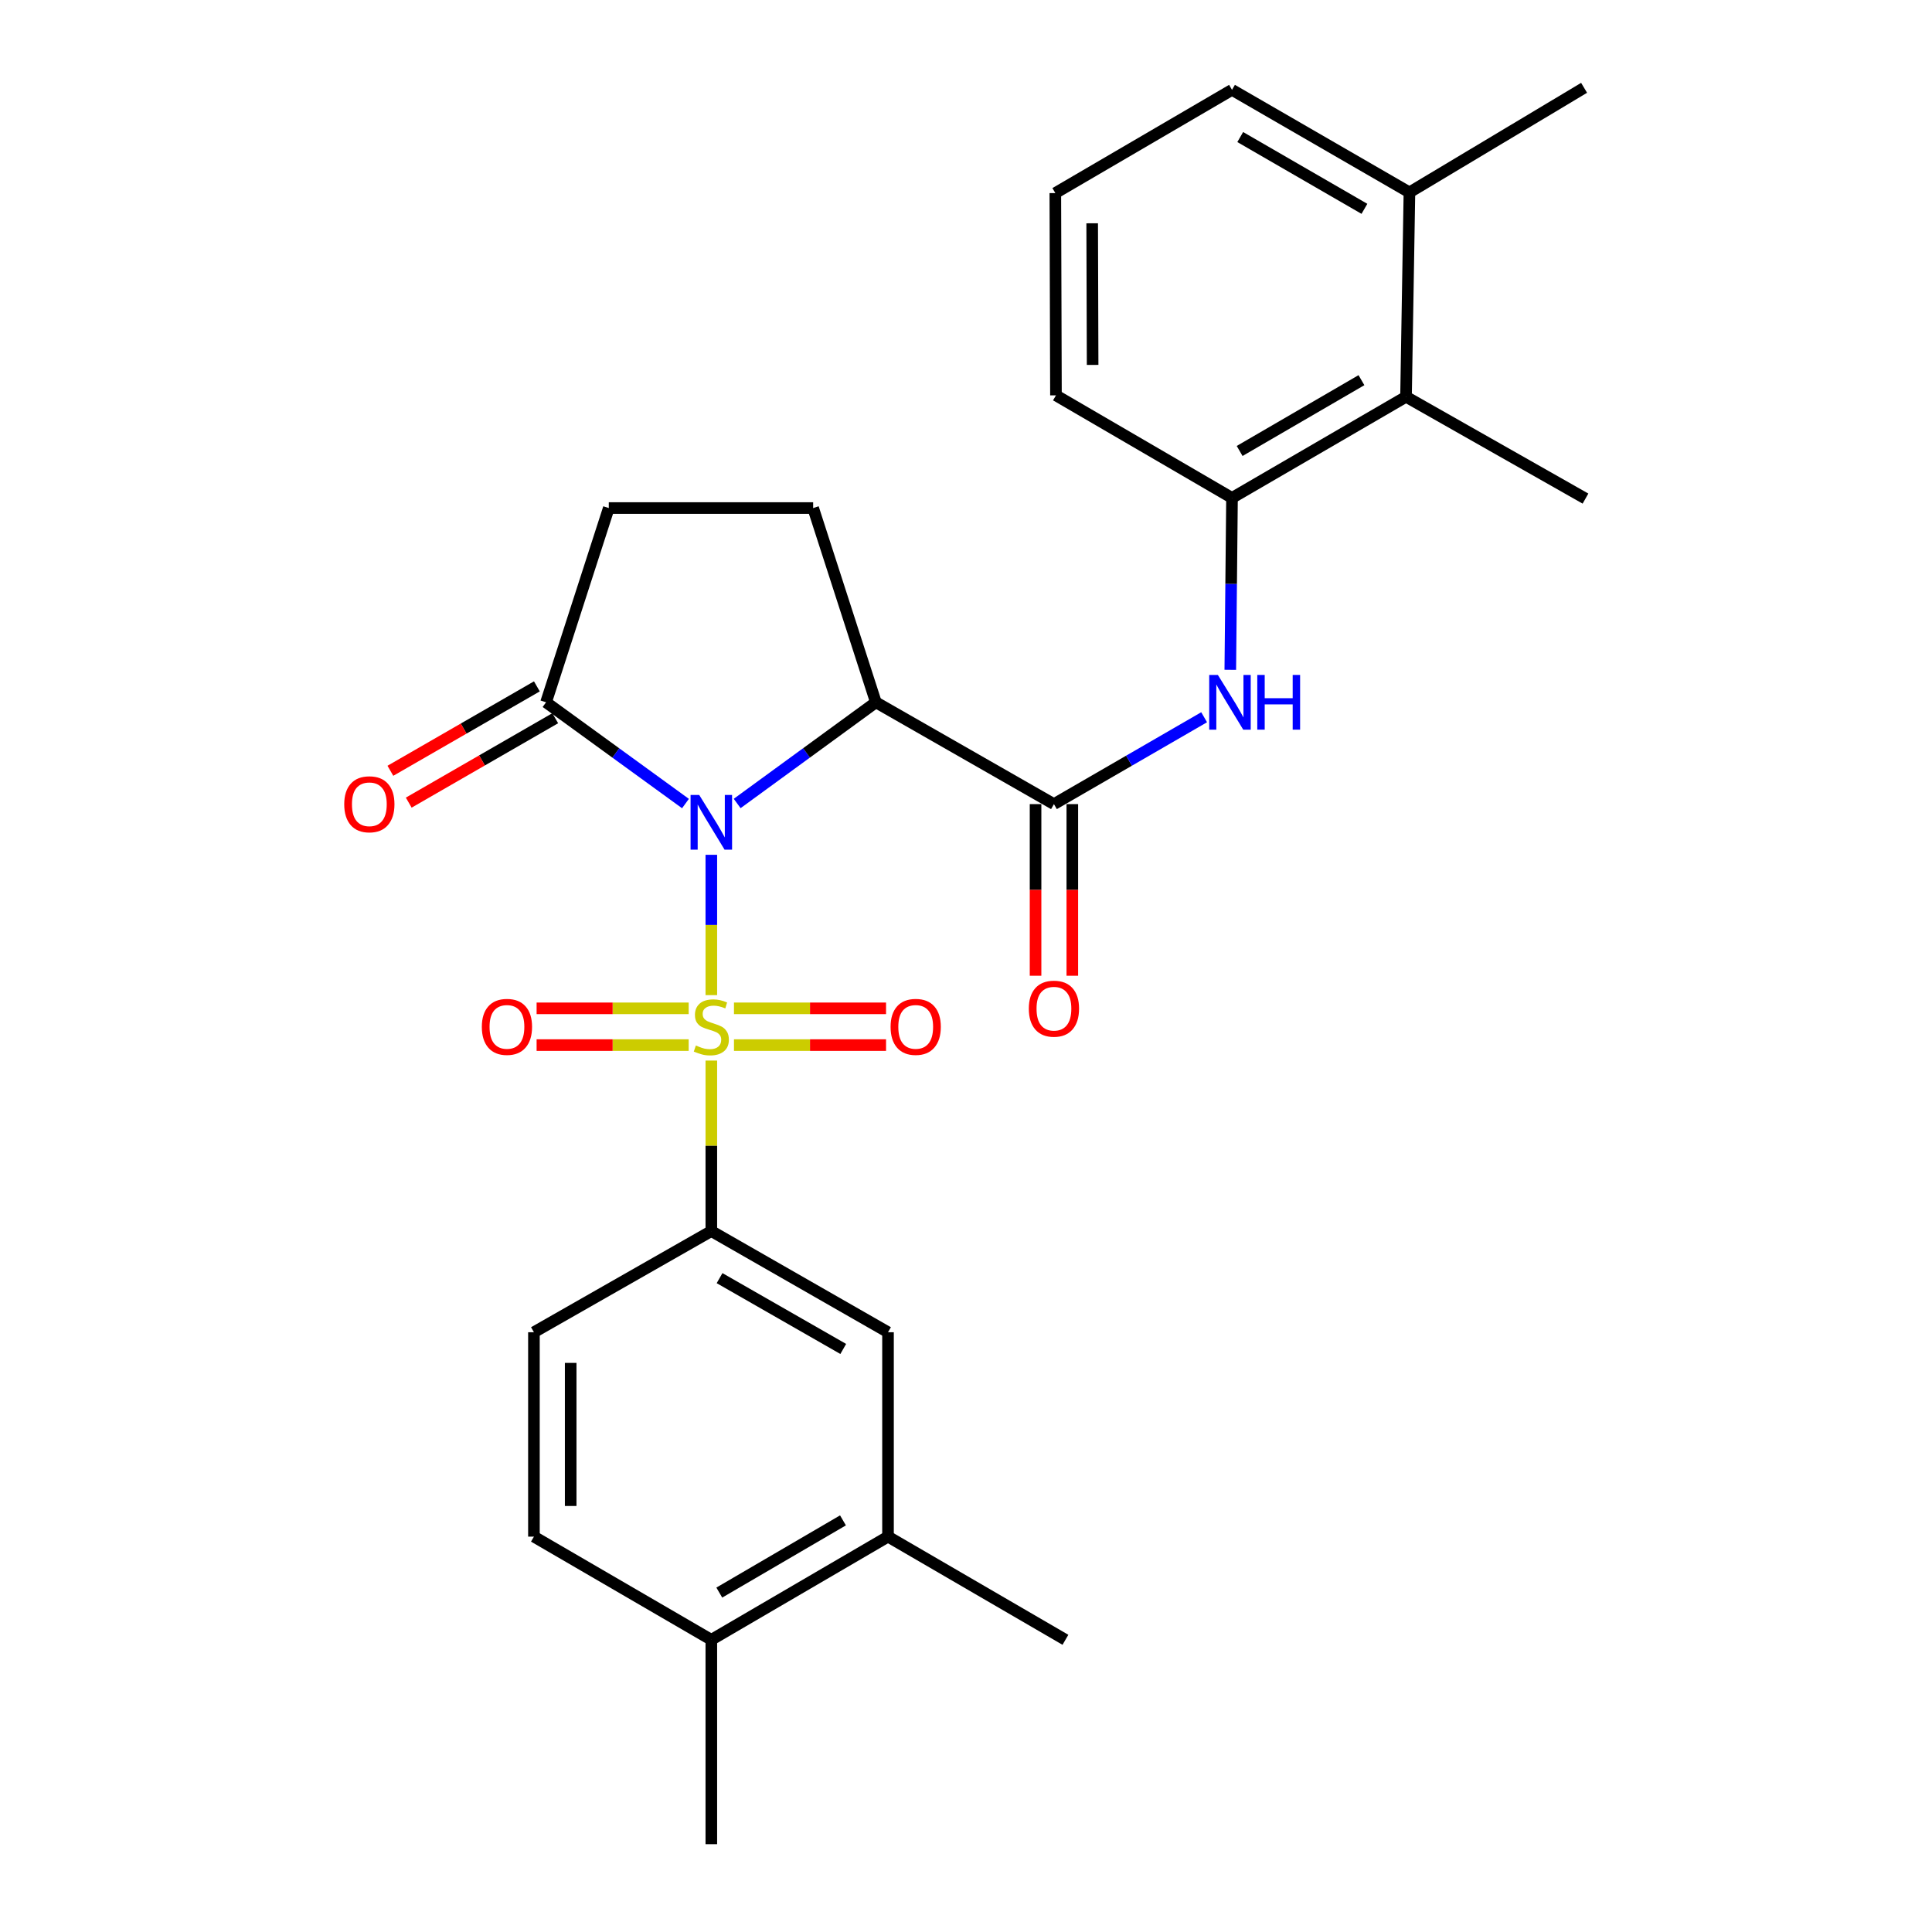 <?xml version='1.0' encoding='iso-8859-1'?>
<svg version='1.1' baseProfile='full'
              xmlns='http://www.w3.org/2000/svg'
                      xmlns:rdkit='http://www.rdkit.org/xml'
                      xmlns:xlink='http://www.w3.org/1999/xlink'
                  xml:space='preserve'
width='1000px' height='1000px' viewBox='0 0 1000 1000'>
<!-- END OF HEADER -->
<rect style='opacity:1.0;fill:#FFFFFF;stroke:none' width='1000' height='1000' x='0' y='0'> </rect>
<path class='bond-0' d='M 368.181,442.444 L 368.181,478.762' style='fill:none;fill-rule:evenodd;stroke:#0000FF;stroke-width:6px;stroke-linecap:butt;stroke-linejoin:miter;stroke-opacity:1' />
<path class='bond-0' d='M 368.181,478.762 L 368.181,515.08' style='fill:none;fill-rule:evenodd;stroke:#CCCC00;stroke-width:6px;stroke-linecap:butt;stroke-linejoin:miter;stroke-opacity:1' />
<path class='bond-1' d='M 381.557,415.882 L 417.456,389.695' style='fill:none;fill-rule:evenodd;stroke:#0000FF;stroke-width:6px;stroke-linecap:butt;stroke-linejoin:miter;stroke-opacity:1' />
<path class='bond-1' d='M 417.456,389.695 L 453.355,363.508' style='fill:none;fill-rule:evenodd;stroke:#000000;stroke-width:6px;stroke-linecap:butt;stroke-linejoin:miter;stroke-opacity:1' />
<path class='bond-3' d='M 354.798,415.919 L 318.717,389.714' style='fill:none;fill-rule:evenodd;stroke:#0000FF;stroke-width:6px;stroke-linecap:butt;stroke-linejoin:miter;stroke-opacity:1' />
<path class='bond-3' d='M 318.717,389.714 L 282.637,363.508' style='fill:none;fill-rule:evenodd;stroke:#000000;stroke-width:6px;stroke-linecap:butt;stroke-linejoin:miter;stroke-opacity:1' />
<path class='bond-4' d='M 368.181,548.949 L 368.181,593.074' style='fill:none;fill-rule:evenodd;stroke:#CCCC00;stroke-width:6px;stroke-linecap:butt;stroke-linejoin:miter;stroke-opacity:1' />
<path class='bond-4' d='M 368.181,593.074 L 368.181,637.2' style='fill:none;fill-rule:evenodd;stroke:#000000;stroke-width:6px;stroke-linecap:butt;stroke-linejoin:miter;stroke-opacity:1' />
<path class='bond-8' d='M 356.456,521.912 L 317.102,521.912' style='fill:none;fill-rule:evenodd;stroke:#CCCC00;stroke-width:6px;stroke-linecap:butt;stroke-linejoin:miter;stroke-opacity:1' />
<path class='bond-8' d='M 317.102,521.912 L 277.747,521.912' style='fill:none;fill-rule:evenodd;stroke:#FF0000;stroke-width:6px;stroke-linecap:butt;stroke-linejoin:miter;stroke-opacity:1' />
<path class='bond-8' d='M 356.456,540.938 L 317.102,540.938' style='fill:none;fill-rule:evenodd;stroke:#CCCC00;stroke-width:6px;stroke-linecap:butt;stroke-linejoin:miter;stroke-opacity:1' />
<path class='bond-8' d='M 317.102,540.938 L 277.747,540.938' style='fill:none;fill-rule:evenodd;stroke:#FF0000;stroke-width:6px;stroke-linecap:butt;stroke-linejoin:miter;stroke-opacity:1' />
<path class='bond-9' d='M 379.905,540.938 L 419.26,540.938' style='fill:none;fill-rule:evenodd;stroke:#CCCC00;stroke-width:6px;stroke-linecap:butt;stroke-linejoin:miter;stroke-opacity:1' />
<path class='bond-9' d='M 419.26,540.938 L 458.615,540.938' style='fill:none;fill-rule:evenodd;stroke:#FF0000;stroke-width:6px;stroke-linecap:butt;stroke-linejoin:miter;stroke-opacity:1' />
<path class='bond-9' d='M 379.905,521.912 L 419.26,521.912' style='fill:none;fill-rule:evenodd;stroke:#CCCC00;stroke-width:6px;stroke-linecap:butt;stroke-linejoin:miter;stroke-opacity:1' />
<path class='bond-9' d='M 419.26,521.912 L 458.615,521.912' style='fill:none;fill-rule:evenodd;stroke:#FF0000;stroke-width:6px;stroke-linecap:butt;stroke-linejoin:miter;stroke-opacity:1' />
<path class='bond-2' d='M 453.355,363.508 L 545.515,416.211' style='fill:none;fill-rule:evenodd;stroke:#000000;stroke-width:6px;stroke-linecap:butt;stroke-linejoin:miter;stroke-opacity:1' />
<path class='bond-7' d='M 453.355,363.508 L 420.883,262.966' style='fill:none;fill-rule:evenodd;stroke:#000000;stroke-width:6px;stroke-linecap:butt;stroke-linejoin:miter;stroke-opacity:1' />
<path class='bond-5' d='M 545.515,416.211 L 584.387,393.727' style='fill:none;fill-rule:evenodd;stroke:#000000;stroke-width:6px;stroke-linecap:butt;stroke-linejoin:miter;stroke-opacity:1' />
<path class='bond-5' d='M 584.387,393.727 L 623.258,371.243' style='fill:none;fill-rule:evenodd;stroke:#0000FF;stroke-width:6px;stroke-linecap:butt;stroke-linejoin:miter;stroke-opacity:1' />
<path class='bond-14' d='M 536.002,416.211 L 536.002,460.626' style='fill:none;fill-rule:evenodd;stroke:#000000;stroke-width:6px;stroke-linecap:butt;stroke-linejoin:miter;stroke-opacity:1' />
<path class='bond-14' d='M 536.002,460.626 L 536.002,505.042' style='fill:none;fill-rule:evenodd;stroke:#FF0000;stroke-width:6px;stroke-linecap:butt;stroke-linejoin:miter;stroke-opacity:1' />
<path class='bond-14' d='M 555.028,416.211 L 555.028,460.626' style='fill:none;fill-rule:evenodd;stroke:#000000;stroke-width:6px;stroke-linecap:butt;stroke-linejoin:miter;stroke-opacity:1' />
<path class='bond-14' d='M 555.028,460.626 L 555.028,505.042' style='fill:none;fill-rule:evenodd;stroke:#FF0000;stroke-width:6px;stroke-linecap:butt;stroke-linejoin:miter;stroke-opacity:1' />
<path class='bond-13' d='M 282.637,363.508 L 315.108,262.966' style='fill:none;fill-rule:evenodd;stroke:#000000;stroke-width:6px;stroke-linecap:butt;stroke-linejoin:miter;stroke-opacity:1' />
<path class='bond-15' d='M 277.888,355.266 L 239.976,377.111' style='fill:none;fill-rule:evenodd;stroke:#000000;stroke-width:6px;stroke-linecap:butt;stroke-linejoin:miter;stroke-opacity:1' />
<path class='bond-15' d='M 239.976,377.111 L 202.064,398.957' style='fill:none;fill-rule:evenodd;stroke:#FF0000;stroke-width:6px;stroke-linecap:butt;stroke-linejoin:miter;stroke-opacity:1' />
<path class='bond-15' d='M 287.387,371.751 L 249.475,393.597' style='fill:none;fill-rule:evenodd;stroke:#000000;stroke-width:6px;stroke-linecap:butt;stroke-linejoin:miter;stroke-opacity:1' />
<path class='bond-15' d='M 249.475,393.597 L 211.563,415.442' style='fill:none;fill-rule:evenodd;stroke:#FF0000;stroke-width:6px;stroke-linecap:butt;stroke-linejoin:miter;stroke-opacity:1' />
<path class='bond-10' d='M 368.181,637.2 L 459.633,689.564' style='fill:none;fill-rule:evenodd;stroke:#000000;stroke-width:6px;stroke-linecap:butt;stroke-linejoin:miter;stroke-opacity:1' />
<path class='bond-10' d='M 372.445,661.565 L 436.461,698.22' style='fill:none;fill-rule:evenodd;stroke:#000000;stroke-width:6px;stroke-linecap:butt;stroke-linejoin:miter;stroke-opacity:1' />
<path class='bond-16' d='M 368.181,637.2 L 276.359,689.564' style='fill:none;fill-rule:evenodd;stroke:#000000;stroke-width:6px;stroke-linecap:butt;stroke-linejoin:miter;stroke-opacity:1' />
<path class='bond-6' d='M 636.797,346.704 L 637.242,302.213' style='fill:none;fill-rule:evenodd;stroke:#0000FF;stroke-width:6px;stroke-linecap:butt;stroke-linejoin:miter;stroke-opacity:1' />
<path class='bond-6' d='M 637.242,302.213 L 637.686,257.723' style='fill:none;fill-rule:evenodd;stroke:#000000;stroke-width:6px;stroke-linecap:butt;stroke-linejoin:miter;stroke-opacity:1' />
<path class='bond-11' d='M 637.686,257.723 L 727.754,205.369' style='fill:none;fill-rule:evenodd;stroke:#000000;stroke-width:6px;stroke-linecap:butt;stroke-linejoin:miter;stroke-opacity:1' />
<path class='bond-11' d='M 641.635,233.421 L 704.683,196.773' style='fill:none;fill-rule:evenodd;stroke:#000000;stroke-width:6px;stroke-linecap:butt;stroke-linejoin:miter;stroke-opacity:1' />
<path class='bond-20' d='M 637.686,257.723 L 546.562,204.64' style='fill:none;fill-rule:evenodd;stroke:#000000;stroke-width:6px;stroke-linecap:butt;stroke-linejoin:miter;stroke-opacity:1' />
<path class='bond-27' d='M 420.883,262.966 L 315.108,262.966' style='fill:none;fill-rule:evenodd;stroke:#000000;stroke-width:6px;stroke-linecap:butt;stroke-linejoin:miter;stroke-opacity:1' />
<path class='bond-12' d='M 459.633,689.564 L 459.633,795.36' style='fill:none;fill-rule:evenodd;stroke:#000000;stroke-width:6px;stroke-linecap:butt;stroke-linejoin:miter;stroke-opacity:1' />
<path class='bond-18' d='M 727.754,205.369 L 729.519,99.584' style='fill:none;fill-rule:evenodd;stroke:#000000;stroke-width:6px;stroke-linecap:butt;stroke-linejoin:miter;stroke-opacity:1' />
<path class='bond-22' d='M 727.754,205.369 L 820.644,258.072' style='fill:none;fill-rule:evenodd;stroke:#000000;stroke-width:6px;stroke-linecap:butt;stroke-linejoin:miter;stroke-opacity:1' />
<path class='bond-23' d='M 459.633,795.36 L 551.466,848.76' style='fill:none;fill-rule:evenodd;stroke:#000000;stroke-width:6px;stroke-linecap:butt;stroke-linejoin:miter;stroke-opacity:1' />
<path class='bond-28' d='M 459.633,795.36 L 368.181,848.76' style='fill:none;fill-rule:evenodd;stroke:#000000;stroke-width:6px;stroke-linecap:butt;stroke-linejoin:miter;stroke-opacity:1' />
<path class='bond-28' d='M 436.322,786.94 L 372.305,824.32' style='fill:none;fill-rule:evenodd;stroke:#000000;stroke-width:6px;stroke-linecap:butt;stroke-linejoin:miter;stroke-opacity:1' />
<path class='bond-19' d='M 276.359,689.564 L 276.359,795.36' style='fill:none;fill-rule:evenodd;stroke:#000000;stroke-width:6px;stroke-linecap:butt;stroke-linejoin:miter;stroke-opacity:1' />
<path class='bond-19' d='M 295.385,705.433 L 295.385,779.491' style='fill:none;fill-rule:evenodd;stroke:#000000;stroke-width:6px;stroke-linecap:butt;stroke-linejoin:miter;stroke-opacity:1' />
<path class='bond-17' d='M 368.181,848.76 L 276.359,795.36' style='fill:none;fill-rule:evenodd;stroke:#000000;stroke-width:6px;stroke-linecap:butt;stroke-linejoin:miter;stroke-opacity:1' />
<path class='bond-25' d='M 368.181,848.76 L 368.181,954.545' style='fill:none;fill-rule:evenodd;stroke:#000000;stroke-width:6px;stroke-linecap:butt;stroke-linejoin:miter;stroke-opacity:1' />
<path class='bond-26' d='M 729.519,99.584 L 819.925,45.455' style='fill:none;fill-rule:evenodd;stroke:#000000;stroke-width:6px;stroke-linecap:butt;stroke-linejoin:miter;stroke-opacity:1' />
<path class='bond-29' d='M 729.519,99.584 L 637.686,46.501' style='fill:none;fill-rule:evenodd;stroke:#000000;stroke-width:6px;stroke-linecap:butt;stroke-linejoin:miter;stroke-opacity:1' />
<path class='bond-29' d='M 706.223,108.094 L 641.94,70.936' style='fill:none;fill-rule:evenodd;stroke:#000000;stroke-width:6px;stroke-linecap:butt;stroke-linejoin:miter;stroke-opacity:1' />
<path class='bond-21' d='M 546.562,204.64 L 546.234,99.933' style='fill:none;fill-rule:evenodd;stroke:#000000;stroke-width:6px;stroke-linecap:butt;stroke-linejoin:miter;stroke-opacity:1' />
<path class='bond-21' d='M 565.539,188.874 L 565.309,115.579' style='fill:none;fill-rule:evenodd;stroke:#000000;stroke-width:6px;stroke-linecap:butt;stroke-linejoin:miter;stroke-opacity:1' />
<path class='bond-24' d='M 546.234,99.933 L 637.686,46.501' style='fill:none;fill-rule:evenodd;stroke:#000000;stroke-width:6px;stroke-linecap:butt;stroke-linejoin:miter;stroke-opacity:1' />
<path  class='atom-0' d='M 361.921 411.479
L 371.201 426.479
Q 372.121 427.959, 373.601 430.639
Q 375.081 433.319, 375.161 433.479
L 375.161 411.479
L 378.921 411.479
L 378.921 439.799
L 375.041 439.799
L 365.081 423.399
Q 363.921 421.479, 362.681 419.279
Q 361.481 417.079, 361.121 416.399
L 361.121 439.799
L 357.441 439.799
L 357.441 411.479
L 361.921 411.479
' fill='#0000FF'/>
<path  class='atom-1' d='M 360.181 541.145
Q 360.501 541.265, 361.821 541.825
Q 363.141 542.385, 364.581 542.745
Q 366.061 543.065, 367.501 543.065
Q 370.181 543.065, 371.741 541.785
Q 373.301 540.465, 373.301 538.185
Q 373.301 536.625, 372.501 535.665
Q 371.741 534.705, 370.541 534.185
Q 369.341 533.665, 367.341 533.065
Q 364.821 532.305, 363.301 531.585
Q 361.821 530.865, 360.741 529.345
Q 359.701 527.825, 359.701 525.265
Q 359.701 521.705, 362.101 519.505
Q 364.541 517.305, 369.341 517.305
Q 372.621 517.305, 376.341 518.865
L 375.421 521.945
Q 372.021 520.545, 369.461 520.545
Q 366.701 520.545, 365.181 521.705
Q 363.661 522.825, 363.701 524.785
Q 363.701 526.305, 364.461 527.225
Q 365.261 528.145, 366.381 528.665
Q 367.541 529.185, 369.461 529.785
Q 372.021 530.585, 373.541 531.385
Q 375.061 532.185, 376.141 533.825
Q 377.261 535.425, 377.261 538.185
Q 377.261 542.105, 374.621 544.225
Q 372.021 546.305, 367.661 546.305
Q 365.141 546.305, 363.221 545.745
Q 361.341 545.225, 359.101 544.305
L 360.181 541.145
' fill='#CCCC00'/>
<path  class='atom-6' d='M 630.369 349.348
L 639.649 364.348
Q 640.569 365.828, 642.049 368.508
Q 643.529 371.188, 643.609 371.348
L 643.609 349.348
L 647.369 349.348
L 647.369 377.668
L 643.489 377.668
L 633.529 361.268
Q 632.369 359.348, 631.129 357.148
Q 629.929 354.948, 629.569 354.268
L 629.569 377.668
L 625.889 377.668
L 625.889 349.348
L 630.369 349.348
' fill='#0000FF'/>
<path  class='atom-6' d='M 650.769 349.348
L 654.609 349.348
L 654.609 361.388
L 669.089 361.388
L 669.089 349.348
L 672.929 349.348
L 672.929 377.668
L 669.089 377.668
L 669.089 364.588
L 654.609 364.588
L 654.609 377.668
L 650.769 377.668
L 650.769 349.348
' fill='#0000FF'/>
<path  class='atom-9' d='M 249.395 531.505
Q 249.395 524.705, 252.755 520.905
Q 256.115 517.105, 262.395 517.105
Q 268.675 517.105, 272.035 520.905
Q 275.395 524.705, 275.395 531.505
Q 275.395 538.385, 271.995 542.305
Q 268.595 546.185, 262.395 546.185
Q 256.155 546.185, 252.755 542.305
Q 249.395 538.425, 249.395 531.505
M 262.395 542.985
Q 266.715 542.985, 269.035 540.105
Q 271.395 537.185, 271.395 531.505
Q 271.395 525.945, 269.035 523.145
Q 266.715 520.305, 262.395 520.305
Q 258.075 520.305, 255.715 523.105
Q 253.395 525.905, 253.395 531.505
Q 253.395 537.225, 255.715 540.105
Q 258.075 542.985, 262.395 542.985
' fill='#FF0000'/>
<path  class='atom-10' d='M 460.966 531.505
Q 460.966 524.705, 464.326 520.905
Q 467.686 517.105, 473.966 517.105
Q 480.246 517.105, 483.606 520.905
Q 486.966 524.705, 486.966 531.505
Q 486.966 538.385, 483.566 542.305
Q 480.166 546.185, 473.966 546.185
Q 467.726 546.185, 464.326 542.305
Q 460.966 538.425, 460.966 531.505
M 473.966 542.985
Q 478.286 542.985, 480.606 540.105
Q 482.966 537.185, 482.966 531.505
Q 482.966 525.945, 480.606 523.145
Q 478.286 520.305, 473.966 520.305
Q 469.646 520.305, 467.286 523.105
Q 464.966 525.905, 464.966 531.505
Q 464.966 537.225, 467.286 540.105
Q 469.646 542.985, 473.966 542.985
' fill='#FF0000'/>
<path  class='atom-15' d='M 532.515 522.087
Q 532.515 515.287, 535.875 511.487
Q 539.235 507.687, 545.515 507.687
Q 551.795 507.687, 555.155 511.487
Q 558.515 515.287, 558.515 522.087
Q 558.515 528.967, 555.115 532.887
Q 551.715 536.767, 545.515 536.767
Q 539.275 536.767, 535.875 532.887
Q 532.515 529.007, 532.515 522.087
M 545.515 533.567
Q 549.835 533.567, 552.155 530.687
Q 554.515 527.767, 554.515 522.087
Q 554.515 516.527, 552.155 513.727
Q 549.835 510.887, 545.515 510.887
Q 541.195 510.887, 538.835 513.687
Q 536.515 516.487, 536.515 522.087
Q 536.515 527.807, 538.835 530.687
Q 541.195 533.567, 545.515 533.567
' fill='#FF0000'/>
<path  class='atom-16' d='M 178.174 416.291
Q 178.174 409.491, 181.534 405.691
Q 184.894 401.891, 191.174 401.891
Q 197.454 401.891, 200.814 405.691
Q 204.174 409.491, 204.174 416.291
Q 204.174 423.171, 200.774 427.091
Q 197.374 430.971, 191.174 430.971
Q 184.934 430.971, 181.534 427.091
Q 178.174 423.211, 178.174 416.291
M 191.174 427.771
Q 195.494 427.771, 197.814 424.891
Q 200.174 421.971, 200.174 416.291
Q 200.174 410.731, 197.814 407.931
Q 195.494 405.091, 191.174 405.091
Q 186.854 405.091, 184.494 407.891
Q 182.174 410.691, 182.174 416.291
Q 182.174 422.011, 184.494 424.891
Q 186.854 427.771, 191.174 427.771
' fill='#FF0000'/>
</svg>
